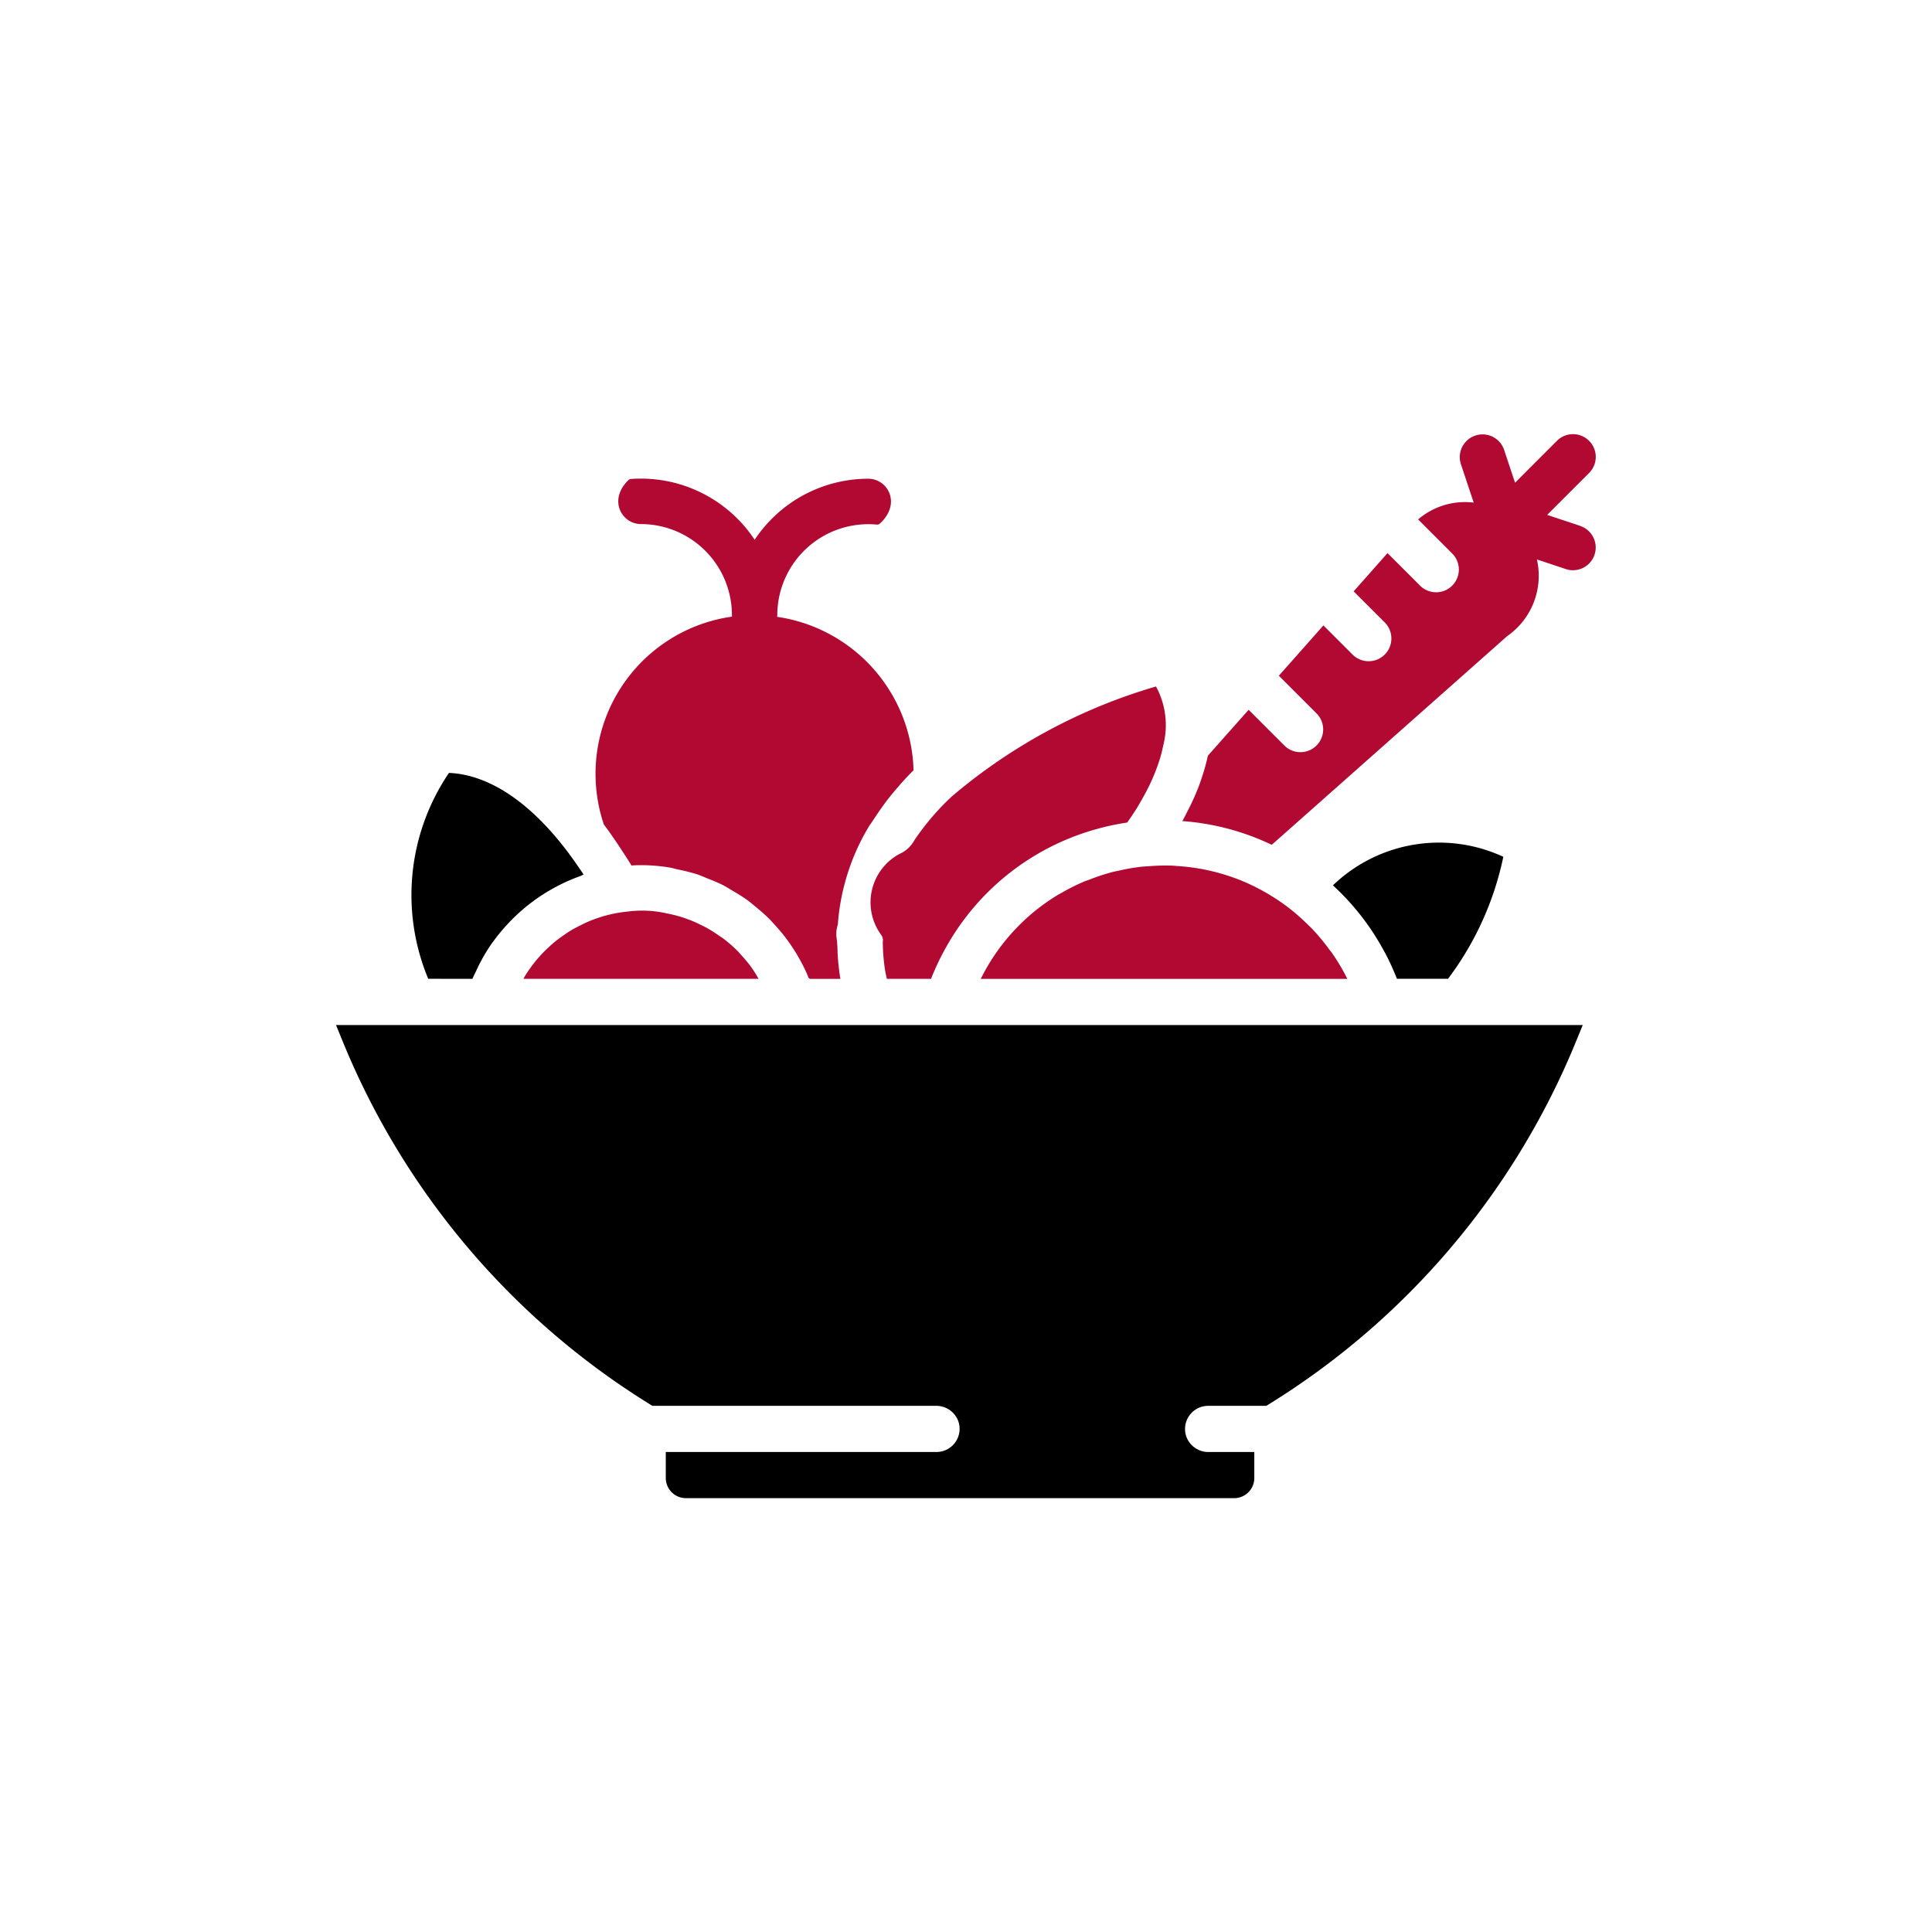 <svg xmlns="http://www.w3.org/2000/svg" width="115" height="115" viewBox="0 0 115 115"><defs><style>.cls-1{fill:#b20933;}</style></defs><title>bowl-of-fruits-and-vegetables</title><g id="Icon"><path class="cls-1" d="M37.229,40.536a9.453,9.453,0,0,0-1.285,8.542c.254.336.51.7.767,1.082q.16.236.319.482c.191.292.38.582.557.875.183-.012.373-.02.568-.02a10.583,10.583,0,0,1,1.7.141c.184.029.359.087.54.126a10.872,10.872,0,0,1,1.084.272c.21.069.407.162.611.243.312.123.622.244.92.395.208.105.4.23.6.348.274.162.547.324.807.509.2.139.378.293.564.445.242.2.478.4.7.614.176.17.339.349.5.531.207.229.406.463.592.71.15.2.29.4.427.608.17.259.326.524.474.8a8.862,8.862,0,0,1,.46.973l.079.054h1.809l0,0a14.842,14.842,0,0,1-.168-1.564,6.624,6.624,0,0,0-.062-.909,1.778,1.778,0,0,1,.073-.744,1.027,1.027,0,0,0,.019-.182,13.169,13.169,0,0,1,1.789-5.595c.1-.169.218-.322.323-.485.07-.11.144-.219.218-.328.253-.375.518-.74.8-1.093.09-.113.185-.226.281-.338.345-.408.7-.8,1.083-1.177v0a9.493,9.493,0,0,0-8.116-9.134c0-.033.005-.067.005-.1a5.42,5.42,0,0,1,5.93-5.391.232.232,0,0,0,.171-.056c1.306-1.188.483-2.674-.687-2.674A8.118,8.118,0,0,0,44.92,32.13a8.115,8.115,0,0,0-7.362-3.62.247.247,0,0,0-.151.068c-1.22,1.178-.4,2.617.747,2.617a5.421,5.421,0,0,1,5.413,5.415c0,.031,0,.062.005.094A9.439,9.439,0,0,0,37.229,40.536Z"/><path class="cls-1" d="M53.554,50.822a3.275,3.275,0,0,0-1.076,4.863.554.554,0,0,1,.069.376,11.671,11.671,0,0,0,.1,1.446c.012.091.028.184.042.276.024.159.069.322.1.482h2.624l.006,0a15.3,15.3,0,0,1,.779-1.673c.043-.078.085-.155.129-.232a14.779,14.779,0,0,1,8.826-6.977l.029-.008a14.743,14.743,0,0,1,1.915-.414c.215-.311.43-.623.614-.926.051-.083.094-.162.142-.244.213-.363.407-.721.576-1.071.042-.089.081-.176.121-.263.144-.316.265-.624.372-.929.047-.136.092-.271.131-.4.079-.26.139-.515.19-.766a4.822,4.822,0,0,0-.434-3.5,33.01,33.01,0,0,0-12.16,6.551,15.058,15.058,0,0,0-2.221,2.6A1.836,1.836,0,0,1,53.554,50.822Z"/><path class="cls-1" d="M68.433,51.558c-.182.013-.365.018-.545.039a11.871,11.871,0,0,0-1.272.223c-.149.033-.3.058-.449.1a12.1,12.1,0,0,0-1.329.442c-.1.039-.206.069-.306.111a12.329,12.329,0,0,0-1.392.7c-.045.026-.094.047-.139.074a12.145,12.145,0,0,0-4.624,5.021H80.2a12.139,12.139,0,0,0-.945-1.585c-.045-.063-.1-.12-.145-.182a12.08,12.08,0,0,0-1.036-1.245c-.06-.062-.126-.118-.187-.179a12.557,12.557,0,0,0-1.2-1.057,12.122,12.122,0,0,0-1.539-1,11.922,11.922,0,0,0-1.5-.7l-.241-.088a12.336,12.336,0,0,0-1.511-.43c-.1-.022-.2-.044-.3-.063a12.378,12.378,0,0,0-1.408-.182c-.159-.011-.316-.028-.476-.033A12.13,12.13,0,0,0,68.433,51.558Z"/><path d="M81.617,55.339q.4.6.748,1.238c.038.071.08.141.117.213a14.852,14.852,0,0,1,.667,1.471l.007,0h3.037A18.284,18.284,0,0,0,89.484,51a9.106,9.106,0,0,0-10.144,1.7,14.773,14.773,0,0,1,2.2,2.53Z"/><path class="cls-1" d="M33.91,55.428c-.135.084-.265.175-.395.266-.163.114-.323.231-.478.357-.138.112-.271.23-.4.352s-.265.253-.39.387-.249.272-.366.415-.225.287-.331.437-.21.3-.3.453c-.034.055-.062.115-.095.17h14c-.074-.126-.144-.255-.223-.376s-.151-.234-.233-.346a8.288,8.288,0,0,0-.583-.7c-.063-.068-.119-.143-.184-.208a8.2,8.2,0,0,0-.888-.776c-.078-.059-.164-.108-.244-.164a8.176,8.176,0,0,0-.754-.476c-.143-.08-.294-.146-.439-.22a6.329,6.329,0,0,0-.7-.294c-.119-.044-.238-.087-.36-.124a7.857,7.857,0,0,0-.8-.2c-.123-.026-.246-.057-.371-.077a6.707,6.707,0,0,0-2.01-.046c-.127.015-.258.029-.366.045a8.189,8.189,0,0,0-1.136.248l-.049.017a8.078,8.078,0,0,0-.956.359c-.1.048-.206.1-.308.154C34.328,55.189,34.115,55.3,33.91,55.428Z"/><path d="M20.452,62.116A45.72,45.72,0,0,0,38.834,83.681H55.7a1.394,1.394,0,0,1,1.341.912,1.379,1.379,0,0,1-1.3,1.836H39.63v1.547a1.2,1.2,0,0,0,1.2,1.2H73.461a1.2,1.2,0,0,0,1.2-1.2V86.429H71.957a1.394,1.394,0,0,1-1.341-.913,1.378,1.378,0,0,1,1.3-1.835h3.46a45.727,45.727,0,0,0,18.381-21.56l.455-1.108H20Z"/><path d="M28.121,58.265c.067-.165.151-.32.226-.481.05-.107.1-.214.15-.318a10.751,10.751,0,0,1,.8-1.344c.019-.027.041-.05.06-.077a10.921,10.921,0,0,1,.952-1.141c.066-.069.13-.137.2-.205a10.837,10.837,0,0,1,2.47-1.848c.117-.065.235-.126.355-.187a10.6,10.6,0,0,1,1.175-.505c.077-.028.149-.07.227-.1-.022-.033-.044-.073-.065-.106-.081-.123-.161-.235-.242-.353-.26-.377-.505-.72-.742-1.027-3.167-4.127-5.9-4.522-6.963-4.566a12.943,12.943,0,0,0-1.234,12.254Z"/><path class="cls-1" d="M94.078,31.31h0l-1.984-.662,2.513-2.512a1.354,1.354,0,0,0-1.914-1.915l-2.512,2.512-.66-1.983a1.355,1.355,0,0,0-2.57.857l.769,2.311a4.281,4.281,0,0,0-3.308,1l2.071,2.072A1.353,1.353,0,0,1,84.57,34.9l-1.979-1.978L80.574,35.2l1.85,1.849a1.353,1.353,0,0,1-1.914,1.913l-1.735-1.734-2.653,2.993,2.241,2.241a1.353,1.353,0,0,1-1.913,1.914L74.323,42.25,71.9,44.979c0,.021-.012.043-.017.064-.051.239-.114.485-.187.736-.036.128-.078.256-.12.385-.07.216-.14.43-.227.655q-.18.469-.406.948c-.071.152-.152.308-.231.463-.109.215-.214.429-.335.646l.034,0A14.848,14.848,0,0,1,75.7,50.286L89.651,37.919a1.2,1.2,0,0,1,.111-.089A4.377,4.377,0,0,0,91.483,33.3l1.74.58a1.353,1.353,0,0,0,.855-2.567Z"/></g></svg>